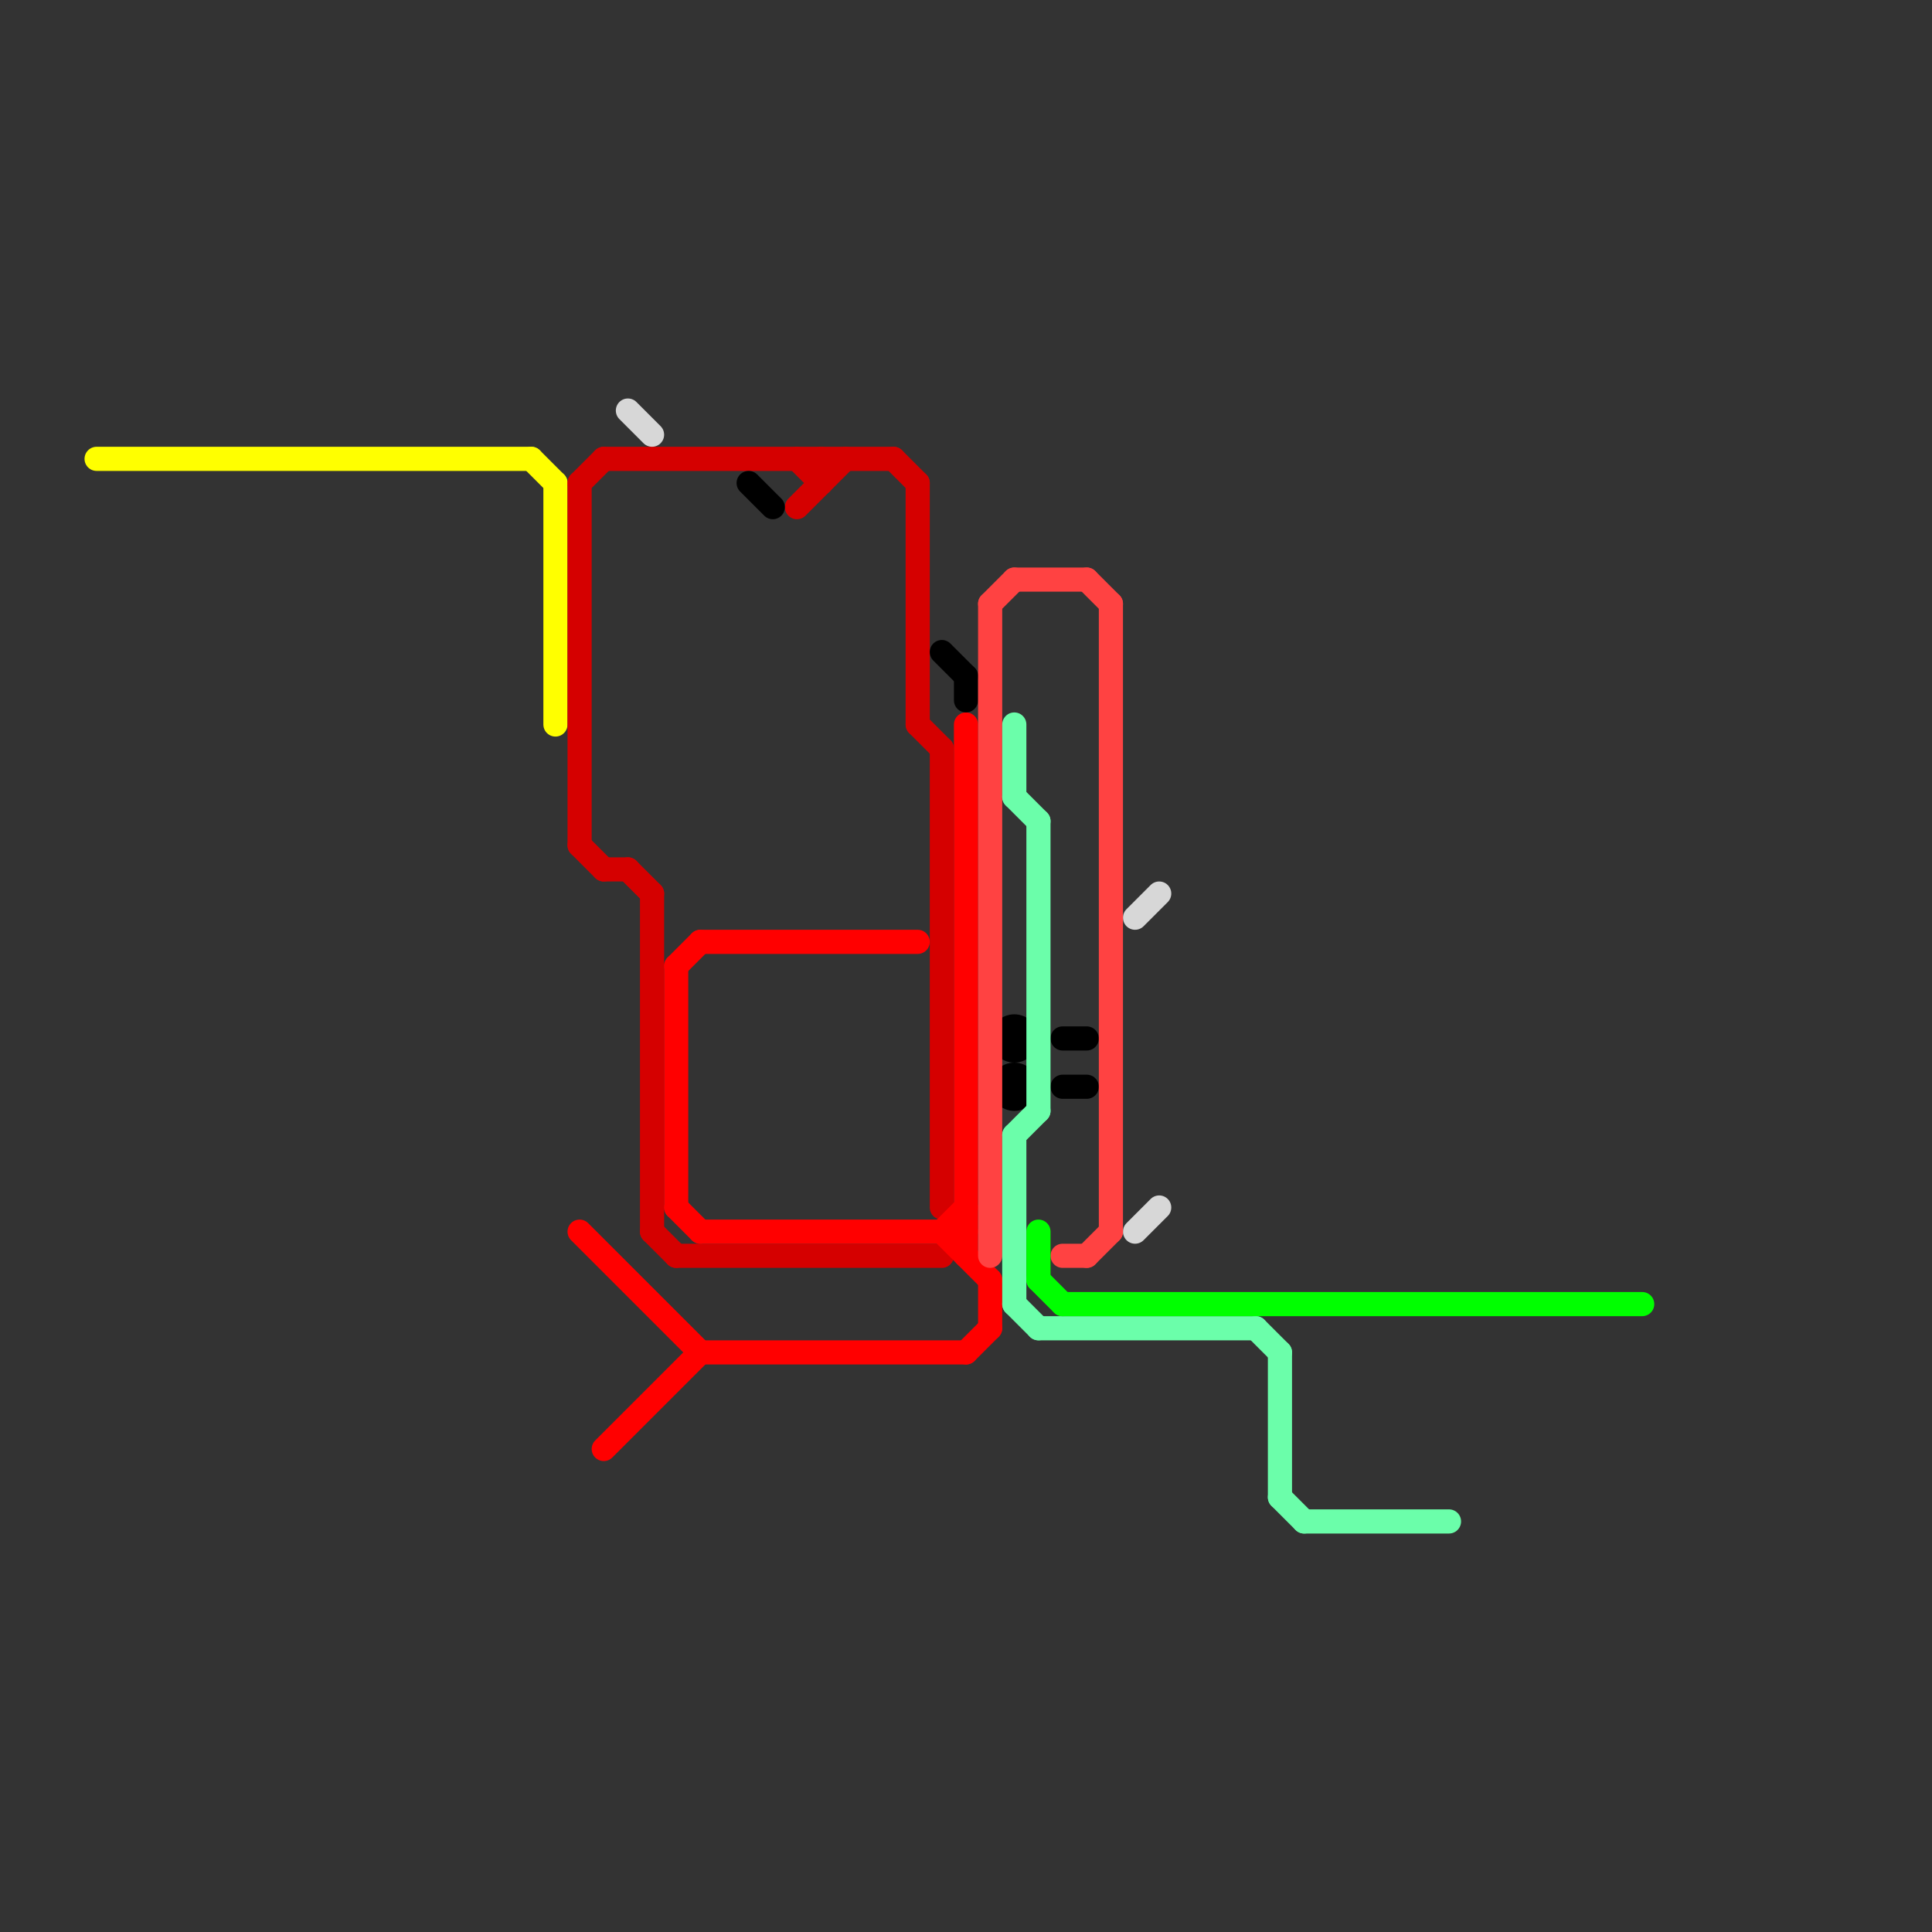
<svg version="1.1" xmlns="http://www.w3.org/2000/svg" viewBox="0 0 80 80">
<rect x="0" y="0" width="80" height="80" fill="#333333" stroke="none"/>
<style>text { font: 1px Helvetica; font-weight: 600; white-space: pre; dominant-baseline: central; } line { stroke-width: 1; fill: none; stroke-linecap: round; stroke-linejoin: round; } .c0 { stroke: #ffff00 } .c1 { stroke: #d50000 } .c2 { stroke: #ff0000 } .c3 { stroke: #d7d7d7 } .c4 { stroke: #000000 } .c5 { stroke: #ff4242 } .c6 { stroke: #6bfeaa } .c7 { stroke: #00ff00 }</style><defs><g id="wm-xf"><circle r="1.2" fill="#000"/><circle r="0.9" fill="#fff"/><circle r="0.6" fill="#000"/><circle r="0.3" fill="#fff"/></g><g id="wm"><circle r="0.6" fill="#000"/><circle r="0.3" fill="#fff"/></g></defs><line class="c0" x1="22" y1="19" x2="23" y2="20"/><line class="c0" x1="4" y1="19" x2="22" y2="19"/><line class="c0" x1="23" y1="20" x2="23" y2="30"/><line class="c1" x1="27" y1="51" x2="28" y2="52"/><line class="c1" x1="24" y1="20" x2="24" y2="35"/><line class="c1" x1="34" y1="19" x2="34" y2="20"/><line class="c1" x1="33" y1="19" x2="34" y2="20"/><line class="c1" x1="33" y1="21" x2="35" y2="19"/><line class="c1" x1="39" y1="31" x2="39" y2="50"/><line class="c1" x1="38" y1="30" x2="39" y2="31"/><line class="c1" x1="37" y1="19" x2="38" y2="20"/><line class="c1" x1="24" y1="35" x2="25" y2="36"/><line class="c1" x1="25" y1="36" x2="26" y2="36"/><line class="c1" x1="25" y1="19" x2="37" y2="19"/><line class="c1" x1="27" y1="37" x2="27" y2="51"/><line class="c1" x1="38" y1="20" x2="38" y2="30"/><line class="c1" x1="26" y1="36" x2="27" y2="37"/><line class="c1" x1="28" y1="52" x2="39" y2="52"/><line class="c1" x1="24" y1="20" x2="25" y2="19"/><line class="c2" x1="25" y1="60" x2="29" y2="56"/><line class="c2" x1="28" y1="40" x2="29" y2="39"/><line class="c2" x1="41" y1="53" x2="41" y2="55"/><line class="c2" x1="40" y1="30" x2="40" y2="52"/><line class="c2" x1="29" y1="39" x2="38" y2="39"/><line class="c2" x1="39" y1="51" x2="40" y2="50"/><line class="c2" x1="29" y1="56" x2="40" y2="56"/><line class="c2" x1="40" y1="56" x2="41" y2="55"/><line class="c2" x1="24" y1="51" x2="29" y2="56"/><line class="c2" x1="28" y1="50" x2="29" y2="51"/><line class="c2" x1="29" y1="51" x2="40" y2="51"/><line class="c2" x1="28" y1="40" x2="28" y2="50"/><line class="c2" x1="39" y1="51" x2="41" y2="53"/><line class="c3" x1="47" y1="38" x2="48" y2="37"/><line class="c3" x1="47" y1="51" x2="48" y2="50"/><line class="c3" x1="26" y1="17" x2="27" y2="18"/><line class="c4" x1="40" y1="28" x2="40" y2="29"/><line class="c4" x1="44" y1="45" x2="45" y2="45"/><line class="c4" x1="44" y1="43" x2="45" y2="43"/><line class="c4" x1="31" y1="20" x2="32" y2="21"/><line class="c4" x1="39" y1="27" x2="40" y2="28"/><circle cx="42" cy="43" r="1" fill="#000000" /><circle cx="42" cy="45" r="1" fill="#000000" /><line class="c5" x1="45" y1="52" x2="46" y2="51"/><line class="c5" x1="41" y1="25" x2="41" y2="52"/><line class="c5" x1="42" y1="24" x2="45" y2="24"/><line class="c5" x1="44" y1="52" x2="45" y2="52"/><line class="c5" x1="45" y1="24" x2="46" y2="25"/><line class="c5" x1="46" y1="25" x2="46" y2="51"/><line class="c5" x1="41" y1="25" x2="42" y2="24"/><line class="c6" x1="53" y1="56" x2="53" y2="62"/><line class="c6" x1="42" y1="47" x2="43" y2="46"/><line class="c6" x1="42" y1="30" x2="42" y2="33"/><line class="c6" x1="54" y1="63" x2="60" y2="63"/><line class="c6" x1="52" y1="55" x2="53" y2="56"/><line class="c6" x1="42" y1="47" x2="42" y2="54"/><line class="c6" x1="42" y1="33" x2="43" y2="34"/><line class="c6" x1="43" y1="55" x2="52" y2="55"/><line class="c6" x1="42" y1="54" x2="43" y2="55"/><line class="c6" x1="43" y1="34" x2="43" y2="46"/><line class="c6" x1="53" y1="62" x2="54" y2="63"/><line class="c7" x1="44" y1="54" x2="68" y2="54"/><line class="c7" x1="43" y1="53" x2="44" y2="54"/><line class="c7" x1="43" y1="51" x2="43" y2="53"/>
</svg>
